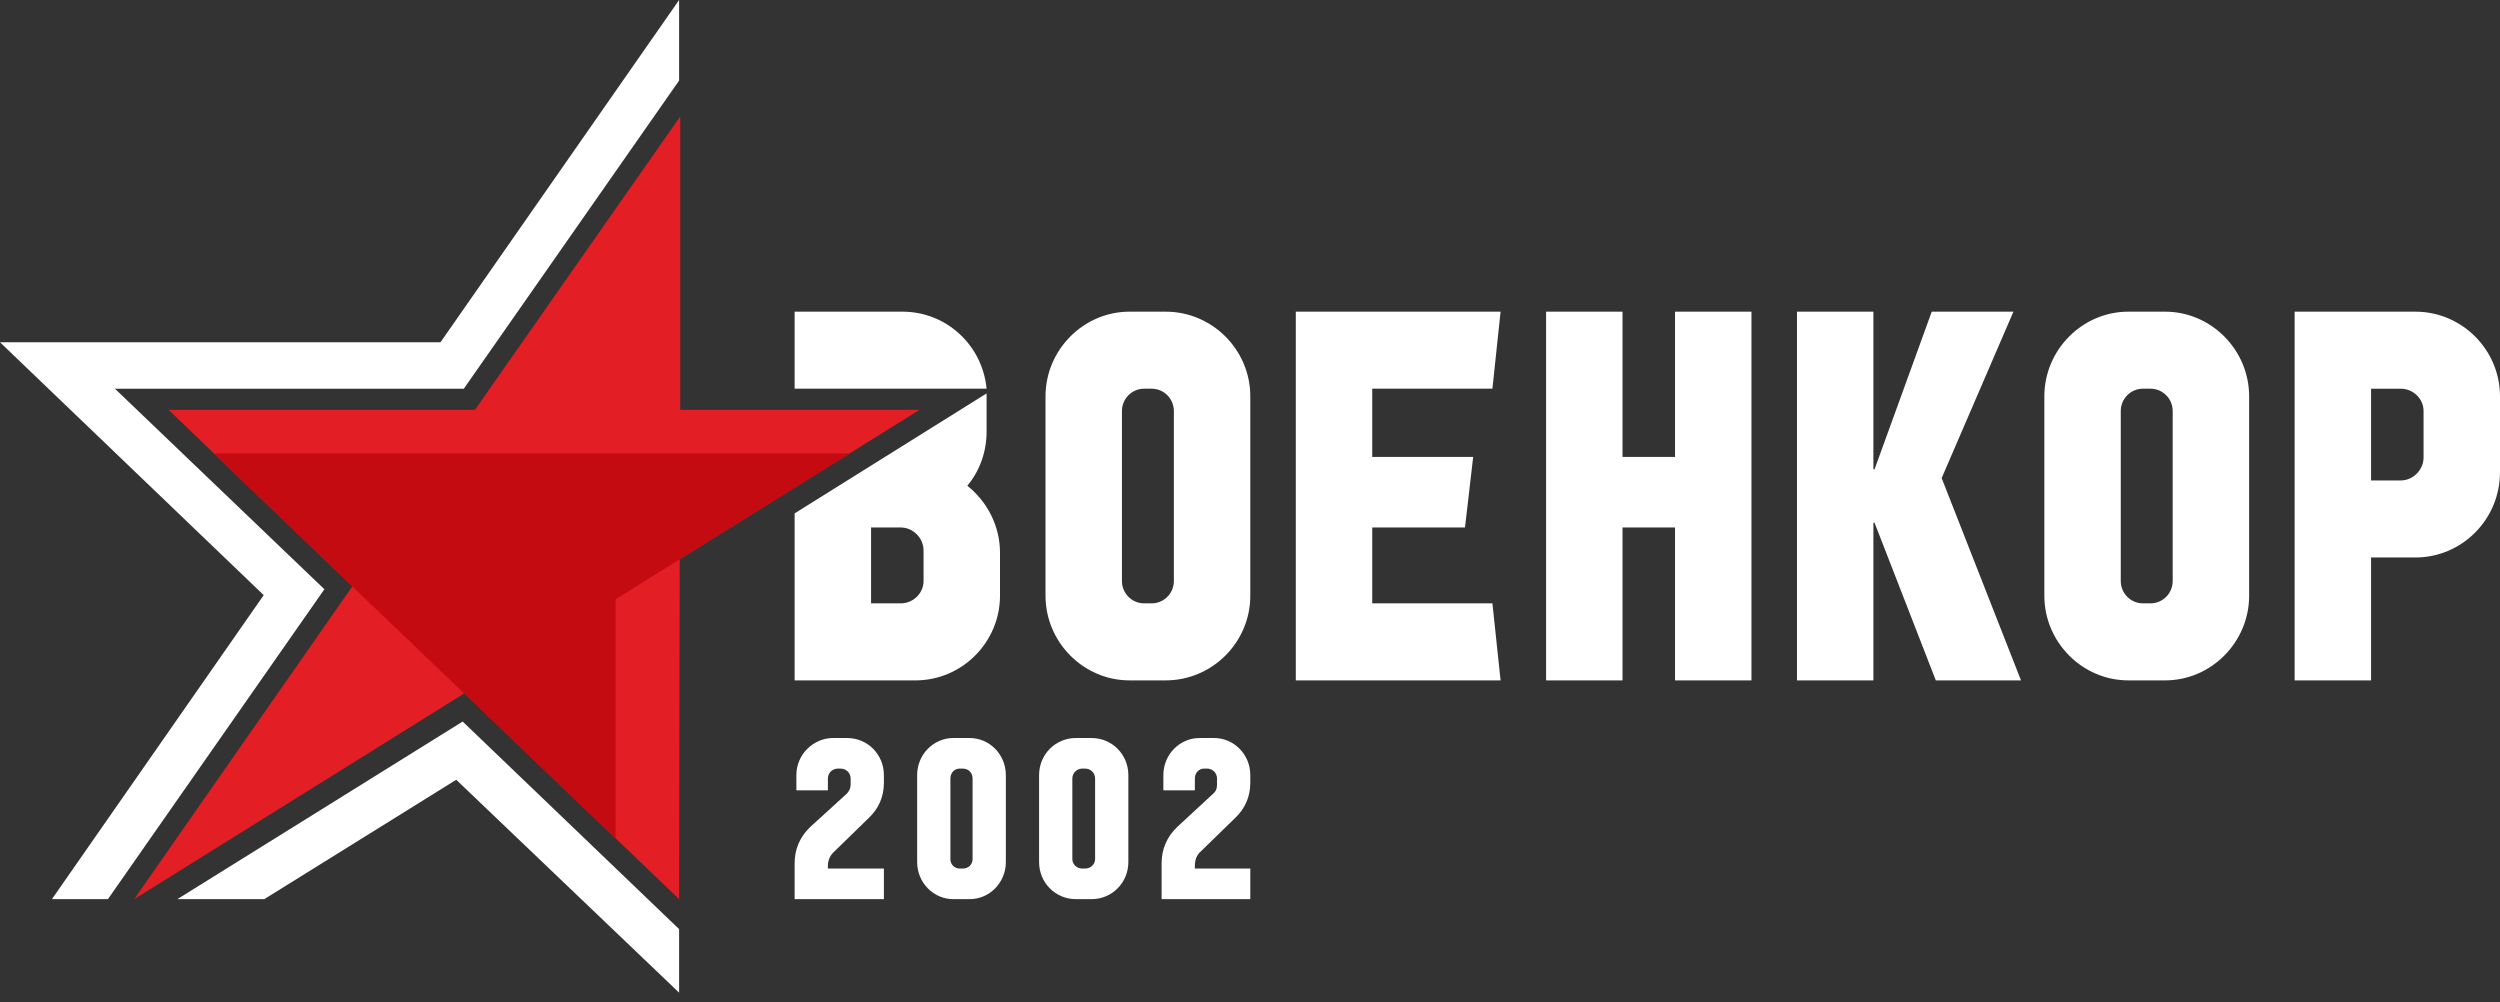 <svg width="202" height="81" viewBox="0 0 202 81" fill="none" xmlns="http://www.w3.org/2000/svg">
<rect x="0" y="0" width="202" height="81" fill="#333333" stroke="none"/>
<g clip-path="url(#clip0_149_448)">
<path d="M67.695 62.103H67.93C68.355 62.103 68.731 62.435 68.731 62.91V63.386C68.731 63.718 68.59 63.956 68.402 64.146L65.479 66.807C64.631 67.614 64.206 68.612 64.206 69.753V72.651H71.419V70.18H66.893V69.942C66.893 69.515 67.081 69.087 67.412 68.802L70.193 66.094C70.995 65.333 71.419 64.383 71.419 63.243V62.625C71.419 60.962 70.099 59.632 68.449 59.632H67.317C65.715 59.632 64.347 60.962 64.347 62.626V63.861H66.893V62.91C66.892 62.805 66.911 62.7 66.951 62.602C66.99 62.504 67.049 62.415 67.124 62.34C67.198 62.265 67.287 62.205 67.385 62.165C67.483 62.124 67.588 62.103 67.694 62.103H67.695Z" fill="white"/>
<path fill-rule="evenodd" clip-rule="evenodd" d="M77.029 59.632H78.349C79.952 59.632 81.272 60.962 81.272 62.626V69.657C81.272 71.32 79.952 72.651 78.349 72.651H77.029C75.426 72.651 74.106 71.32 74.106 69.657V62.626C74.106 60.962 75.426 59.632 77.029 59.632ZM77.547 62.102H77.783C78.254 62.102 78.584 62.435 78.584 62.91V69.42C78.584 69.848 78.254 70.18 77.783 70.18H77.547C77.447 70.181 77.348 70.161 77.255 70.123C77.163 70.085 77.079 70.029 77.008 69.958C76.938 69.887 76.883 69.803 76.846 69.71C76.809 69.618 76.791 69.519 76.793 69.42V62.91C76.793 62.435 77.123 62.102 77.547 62.102Z" fill="white"/>
<path d="M97.299 62.102H97.535C97.96 62.102 98.336 62.435 98.336 62.91V63.386C98.336 63.718 98.242 63.956 98.006 64.146L95.131 66.807C94.282 67.614 93.858 68.612 93.858 69.753V72.651H101.024V70.18H96.545V69.942C96.545 69.515 96.686 69.087 97.016 68.802L99.798 66.094C100.599 65.333 101.024 64.383 101.024 63.243V62.625C101.024 60.962 99.704 59.632 98.101 59.632H96.922C95.32 59.632 94 60.962 94 62.626V63.861H96.545V62.91C96.545 62.435 96.875 62.102 97.299 62.102Z" fill="white"/>
<path fill-rule="evenodd" clip-rule="evenodd" d="M88.201 59.632H86.928C85.278 59.632 83.958 60.962 83.958 62.626V69.657C83.958 71.32 85.278 72.651 86.928 72.651H88.201C89.851 72.651 91.171 71.32 91.171 69.657V62.626C91.171 60.962 89.851 59.632 88.201 59.632ZM87.683 62.102H87.447C87.341 62.102 87.236 62.123 87.137 62.164C87.039 62.205 86.95 62.264 86.876 62.339C86.801 62.415 86.742 62.504 86.703 62.602C86.663 62.7 86.644 62.805 86.645 62.91V69.42C86.645 69.848 87.023 70.18 87.447 70.18H87.683C88.107 70.18 88.484 69.848 88.484 69.42V62.91C88.486 62.805 88.467 62.7 88.427 62.602C88.388 62.504 88.329 62.415 88.254 62.339C88.18 62.264 88.091 62.205 87.993 62.164C87.894 62.123 87.789 62.102 87.683 62.102ZM64.206 25.183V31.407H79.716C79.386 27.892 76.463 25.183 72.928 25.183H64.207H64.206ZM64.206 41.48V54.976H73.965C77.736 54.976 80.8 51.887 80.8 48.133V44.664C80.8 42.479 79.763 40.531 78.16 39.248C79.15 38.06 79.716 36.539 79.716 34.876V31.788L64.206 41.481V41.48ZM72.786 48.751H70.382V42.621H72.786C73.776 42.621 74.624 43.476 74.624 44.474V46.945C74.624 47.943 73.776 48.751 72.786 48.751ZM174.941 25.183H171.971C168.247 25.183 165.183 28.272 165.183 32.026V48.133C165.183 51.887 168.247 54.975 171.971 54.975H174.941C178.665 54.975 181.73 51.887 181.73 48.133V32.025C181.73 28.272 178.665 25.183 174.941 25.183ZM173.15 31.407H173.762C174.752 31.407 175.554 32.215 175.554 33.214V46.945C175.554 47.943 174.752 48.751 173.762 48.751H173.15C172.16 48.751 171.358 47.943 171.358 46.945V33.214C171.358 32.215 172.16 31.407 173.15 31.407ZM151.37 25.183H145.195V54.976H151.37V42.241H151.464L156.414 54.976H163.297L156.886 38.63L162.685 25.183H156.085L151.464 37.917H151.37V25.183ZM141.518 25.183H135.342V36.92H131.099V25.183H124.924V54.976H131.099V42.621H135.342V54.976H141.518V25.183ZM121.247 25.183H104.701V54.976H121.247L120.587 48.751H110.876V42.621H118.371L119.032 36.92H110.876V31.407H120.587L121.247 25.183ZM195.165 25.183H185.406V54.976H191.582V45.045H195.165C198.936 45.045 202 41.956 202 38.154V32.026C202 28.271 198.936 25.183 195.165 25.183ZM193.986 38.82H191.582V31.408H193.986C194.976 31.408 195.824 32.215 195.824 33.213V36.967C195.824 37.965 194.976 38.82 193.986 38.82ZM94.188 25.183H91.265C87.541 25.183 84.477 28.272 84.477 32.026V48.133C84.477 51.887 87.541 54.975 91.265 54.975H94.188C97.96 54.975 101.024 51.887 101.024 48.133V32.025C101.024 28.272 97.96 25.183 94.188 25.183ZM92.444 31.407H93.056C94.046 31.407 94.848 32.215 94.848 33.214V46.945C94.848 47.943 94.046 48.751 93.056 48.751H92.444C91.454 48.751 90.653 47.943 90.653 46.945V33.214C90.653 32.215 91.454 31.407 92.444 31.407ZM54.872 75.074V80.206L36.864 63.005L21.355 72.651H14.331L37.384 58.301L54.873 75.074H54.872ZM54.872 6.51L37.477 31.408H9.287L26.21 47.611L8.721 72.651H4.195L21.308 48.086L0 27.654H35.592L54.872 0V6.51Z" fill="white"/>
<path fill-rule="evenodd" clip-rule="evenodd" d="M54.966 9.408L38.373 33.118H13.624L28.473 47.373L10.842 72.651L37.525 56.02L54.872 72.651L54.92 45.187L74.294 33.118H54.966V9.408Z" fill="#E31E24"/>
<path fill-rule="evenodd" clip-rule="evenodd" d="M17.254 36.634L49.734 67.757V48.418L68.685 36.634H17.254Z" fill="#C40B11"/>
</g>
<defs>
<clipPath id="clip0_149_448">
<rect width="202" height="80.206" fill="white"/>
</clipPath>
</defs>
</svg>
